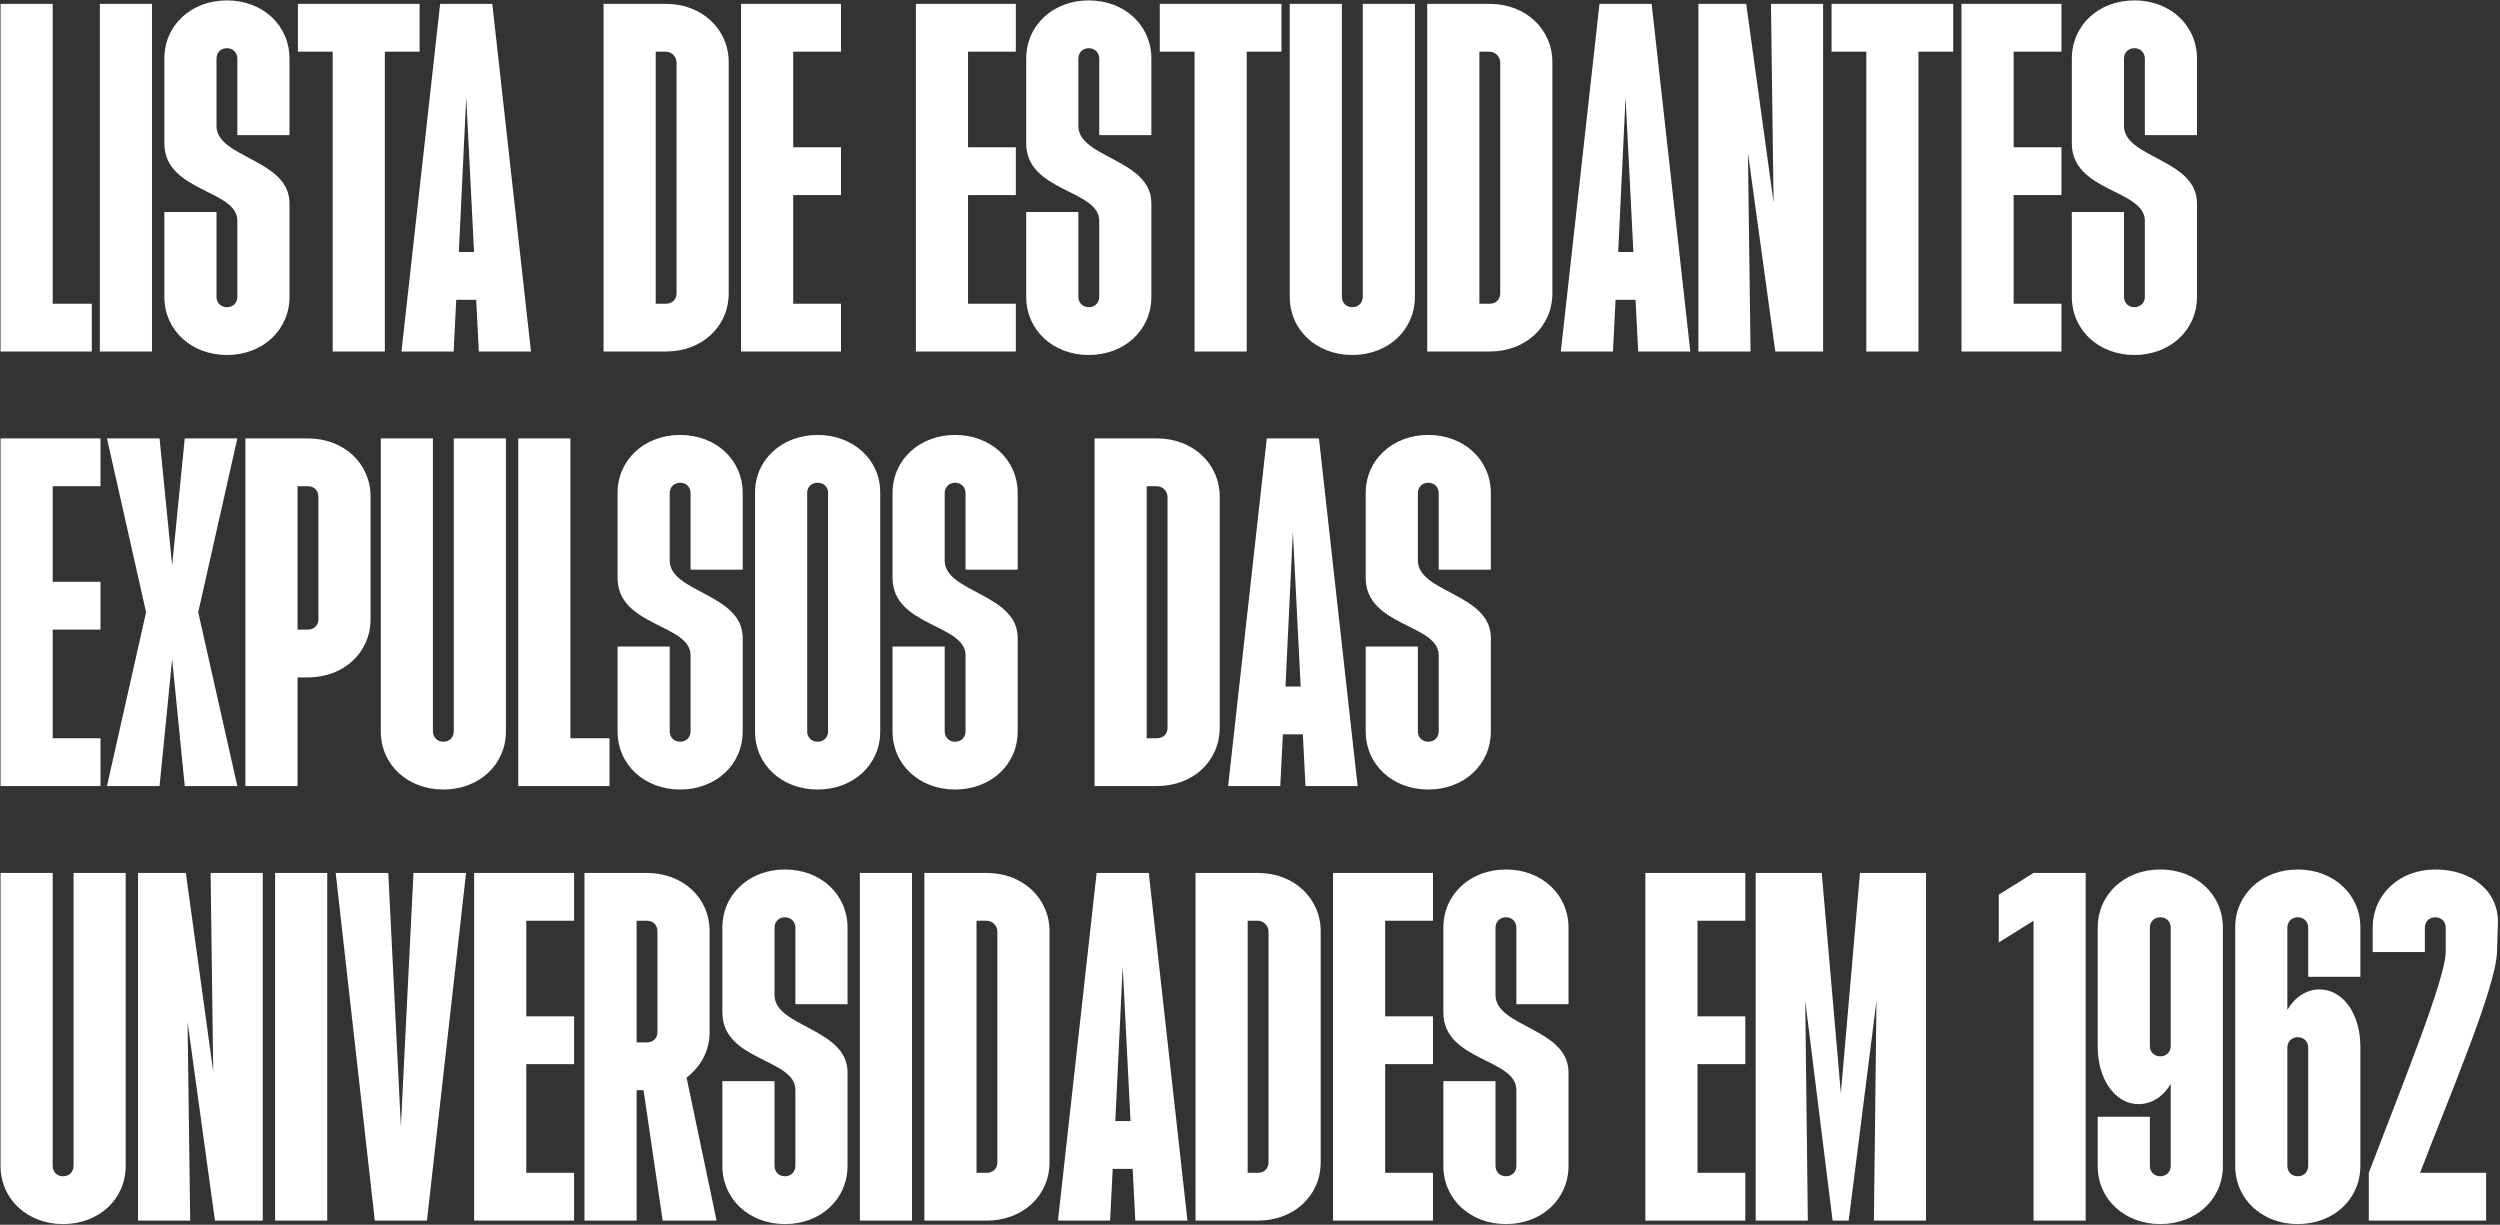 <svg width="3613" height="1770" viewBox="0 0 3613 1770" fill="none" xmlns="http://www.w3.org/2000/svg">
<rect x="0" y="0" width="3613" height="1770" fill="#333333" stroke="none"/>
<path d="M0.792 508V5.6H76.152V438.92H132.672V508H0.792ZM144.3 508V5.6H219.66V508H144.3ZM327.951 513.024C276.455 513.024 237.519 477.228 237.519 428.872V306.412H312.879V428.872C312.879 437.664 319.159 443.944 327.951 443.944C336.743 443.944 343.023 437.664 343.023 428.872V318.972C343.023 273.756 237.519 277.524 237.519 207.188V84.728C237.519 36.372 276.455 0.576 327.951 0.576C379.447 0.576 418.383 36.372 418.383 84.728V195.256H343.023V84.728C343.023 75.936 336.743 69.656 327.951 69.656C319.159 69.656 312.879 75.936 312.879 84.728V182.068C312.879 228.54 418.383 229.796 418.383 293.852V428.872C418.383 477.228 379.447 513.024 327.951 513.024ZM480.81 508V74.68H430.57V5.6H606.41V74.68H556.17V508H480.81ZM580.21 508L636.102 5.6H711.462L767.354 508H691.994L688.226 433.268H659.338L655.57 508H580.21ZM663.106 364.188H685.086L673.782 140.62L663.106 364.188ZM872.265 508V5.6H962.697C1014.19 5.6 1053.13 42.024 1053.13 89.752V423.848C1053.13 472.204 1014.19 508 962.697 508H872.265ZM947.625 438.92H962.697C971.489 438.92 977.769 432.64 977.769 423.848V89.752C977.141 80.96 970.233 74.68 962.069 74.68H947.625V438.92ZM1070.97 508V5.6H1215.41V74.68H1146.33V212.84H1215.41V281.92H1146.33V438.92H1215.41V508H1070.97ZM1323.64 508V5.6H1468.08V74.68H1399V212.84H1468.08V281.92H1399V438.92H1468.08V508H1323.64ZM1573.52 513.024C1522.03 513.024 1483.09 477.228 1483.09 428.872V306.412H1558.45V428.872C1558.45 437.664 1564.73 443.944 1573.52 443.944C1582.32 443.944 1588.6 437.664 1588.6 428.872V318.972C1588.6 273.756 1483.09 277.524 1483.09 207.188V84.728C1483.09 36.372 1522.03 0.576 1573.52 0.576C1625.02 0.576 1663.96 36.372 1663.96 84.728V195.256H1588.6V84.728C1588.6 75.936 1582.32 69.656 1573.52 69.656C1564.73 69.656 1558.45 75.936 1558.45 84.728V182.068C1558.45 228.54 1663.96 229.796 1663.96 293.852V428.872C1663.96 477.228 1625.02 513.024 1573.52 513.024ZM1726.38 508V74.68H1676.14V5.6H1851.98V74.68H1801.74V508H1726.38ZM1954.37 513.024C1902.88 513.024 1863.94 477.228 1863.94 428.872V5.6H1939.3V428.872C1939.3 437.664 1945.58 443.944 1954.37 443.944C1963.16 443.944 1969.44 437.664 1969.44 428.872V5.6H2044.8V428.872C2044.8 477.228 2005.87 513.024 1954.37 513.024ZM2062.64 508V5.6H2153.08C2204.57 5.6 2243.51 42.024 2243.51 89.752V423.848C2243.51 472.204 2204.57 508 2153.08 508H2062.64ZM2138 438.92H2153.08C2161.87 438.92 2168.15 432.64 2168.15 423.848V89.752C2167.52 80.96 2160.61 74.68 2152.45 74.68H2138V438.92ZM2255.69 508L2311.59 5.6H2386.95L2442.84 508H2367.48L2363.71 433.268H2334.82L2331.05 508H2255.69ZM2338.59 364.188H2360.57L2349.27 140.62L2338.59 364.188ZM2454.53 508V5.6H2523.61L2563.17 292.596L2559.41 5.6H2634.77V508H2565.69L2526.12 221.004L2529.89 508H2454.53ZM2697.21 508V74.68H2646.97V5.6H2822.81V74.68H2772.57V508H2697.21ZM2834.76 508V5.6H2979.2V74.68H2910.12V212.84H2979.2V281.92H2910.12V438.92H2979.2V508H2834.76ZM3084.65 513.024C3033.15 513.024 2994.22 477.228 2994.22 428.872V306.412H3069.58V428.872C3069.58 437.664 3075.86 443.944 3084.65 443.944C3093.44 443.944 3099.72 437.664 3099.72 428.872V318.972C3099.72 273.756 2994.22 277.524 2994.22 207.188V84.728C2994.22 36.372 3033.15 0.576 3084.65 0.576C3136.15 0.576 3175.08 36.372 3175.08 84.728V195.256H3099.72V84.728C3099.72 75.936 3093.44 69.656 3084.65 69.656C3075.86 69.656 3069.58 75.936 3069.58 84.728V182.068C3069.58 228.54 3175.08 229.796 3175.08 293.852V428.872C3175.08 477.228 3136.15 513.024 3084.65 513.024ZM0.792 1136V633.6H145.232V702.68H76.152V840.84H145.232V909.92H76.152V1066.92H145.232V1136H0.792ZM154.593 1136L211.113 884.8L154.593 633.6H230.581L248.793 816.976L267.005 633.6H342.993L286.473 884.8L342.993 1136H267.005L248.793 952.624L230.581 1136H154.593ZM354.655 1136V633.6H445.087C496.583 633.6 535.519 669.396 535.519 717.752V894.848C535.519 943.204 496.583 979 445.087 979H430.015V1136H354.655ZM430.015 909.92H445.087C453.879 909.92 460.159 903.64 460.159 894.848V717.752C460.159 708.96 453.879 702.68 445.087 702.68H430.015V909.92ZM640.724 1141.02C589.228 1141.02 550.292 1105.23 550.292 1056.87V633.6H625.652V1056.87C625.652 1065.66 631.932 1071.94 640.724 1071.94C649.516 1071.94 655.796 1065.66 655.796 1056.87V633.6H731.156V1056.87C731.156 1105.23 692.22 1141.02 640.724 1141.02ZM748.995 1136V633.6H824.355V1066.92H880.875V1136H748.995ZM982.935 1141.02C931.439 1141.02 892.503 1105.23 892.503 1056.87V934.412H967.863V1056.87C967.863 1065.66 974.143 1071.94 982.935 1071.94C991.727 1071.94 998.007 1065.66 998.007 1056.87V946.972C998.007 901.756 892.503 905.524 892.503 835.188V712.728C892.503 664.372 931.439 628.576 982.935 628.576C1034.43 628.576 1073.37 664.372 1073.37 712.728V823.256H998.007V712.728C998.007 703.936 991.727 697.656 982.935 697.656C974.143 697.656 967.863 703.936 967.863 712.728V810.068C967.863 856.54 1073.37 857.796 1073.37 921.852V1056.87C1073.37 1105.23 1034.43 1141.02 982.935 1141.02ZM1181.64 1141.02C1130.14 1141.02 1091.21 1105.23 1091.21 1057.5V711.472C1091.21 664.372 1130.14 628.576 1181.64 628.576C1233.13 628.576 1272.07 664.372 1272.07 711.472V1057.5C1272.07 1105.23 1233.13 1141.02 1181.64 1141.02ZM1166.57 1057.5C1166.57 1065.66 1172.85 1071.94 1181.64 1071.94C1190.43 1071.94 1196.71 1065.66 1196.71 1057.5V711.472C1196.71 703.936 1190.43 697.656 1181.64 697.656C1172.85 697.656 1166.57 703.936 1166.57 711.472V1057.5ZM1380.34 1141.02C1328.85 1141.02 1289.91 1105.23 1289.91 1056.87V934.412H1365.27V1056.87C1365.27 1065.66 1371.55 1071.94 1380.34 1071.94C1389.13 1071.94 1395.41 1065.66 1395.41 1056.87V946.972C1395.41 901.756 1289.91 905.524 1289.91 835.188V712.728C1289.91 664.372 1328.85 628.576 1380.34 628.576C1431.84 628.576 1470.77 664.372 1470.77 712.728V823.256H1395.41V712.728C1395.41 703.936 1389.13 697.656 1380.34 697.656C1371.55 697.656 1365.27 703.936 1365.27 712.728V810.068C1365.27 856.54 1470.77 857.796 1470.77 921.852V1056.87C1470.77 1105.23 1431.84 1141.02 1380.34 1141.02ZM1581.83 1136V633.6H1672.26C1723.76 633.6 1762.7 670.024 1762.7 717.752V1051.85C1762.7 1100.2 1723.76 1136 1672.26 1136H1581.83ZM1657.19 1066.92H1672.26C1681.06 1066.92 1687.34 1060.64 1687.34 1051.85V717.752C1686.71 708.96 1679.8 702.68 1671.64 702.68H1657.19V1066.92ZM1774.88 1136L1830.77 633.6H1906.13L1962.03 1136H1886.67L1882.9 1061.27H1854.01L1850.24 1136H1774.88ZM1857.78 992.188H1879.76L1868.45 768.62L1857.78 992.188ZM2064.15 1141.02C2012.65 1141.02 1973.72 1105.23 1973.72 1056.87V934.412H2049.08V1056.87C2049.08 1065.66 2055.36 1071.94 2064.15 1071.94C2072.94 1071.94 2079.22 1065.66 2079.22 1056.87V946.972C2079.22 901.756 1973.72 905.524 1973.72 835.188V712.728C1973.72 664.372 2012.65 628.576 2064.15 628.576C2115.65 628.576 2154.58 664.372 2154.58 712.728V823.256H2079.22V712.728C2079.22 703.936 2072.94 697.656 2064.15 697.656C2055.36 697.656 2049.08 703.936 2049.08 712.728V810.068C2049.08 856.54 2154.58 857.796 2154.58 921.852V1056.87C2154.58 1105.23 2115.65 1141.02 2064.15 1141.02ZM91.224 1769.02C39.728 1769.02 0.792 1733.23 0.792 1684.87V1261.6H76.152V1684.87C76.152 1693.66 82.432 1699.94 91.224 1699.94C100.016 1699.94 106.296 1693.66 106.296 1684.87V1261.6H181.656V1684.87C181.656 1733.23 142.72 1769.02 91.224 1769.02ZM199.495 1764V1261.6H268.575L308.139 1548.6L304.371 1261.6H379.731V1764H310.651L271.087 1477L274.855 1764H199.495ZM397.585 1764V1261.6H472.945V1764H397.585ZM541.672 1764L485.152 1261.6H561.14L579.352 1627.72L597.564 1261.6H673.552L617.032 1764H541.672ZM685.214 1764V1261.6H829.654V1330.68H760.574V1468.84H829.654V1537.92H760.574V1694.92H829.654V1764H685.214ZM844.667 1764V1261.6H935.099C986.595 1261.6 1025.53 1297.4 1025.53 1345.75V1491.45C1025.53 1520.34 1011.09 1542.94 992.247 1557.39L1035.58 1764H957.707L930.075 1575.6H920.027V1764H844.667ZM920.027 1506.52H935.099C943.891 1506.52 950.171 1500.24 950.171 1491.45V1345.75C950.171 1336.96 943.891 1330.68 935.099 1330.68H920.027V1506.52ZM1134.42 1769.02C1082.92 1769.02 1043.98 1733.23 1043.98 1684.87V1562.41H1119.34V1684.87C1119.34 1693.66 1125.62 1699.94 1134.42 1699.94C1143.21 1699.94 1149.49 1693.66 1149.49 1684.87V1574.97C1149.49 1529.76 1043.98 1533.52 1043.98 1463.19V1340.73C1043.98 1292.37 1082.92 1256.58 1134.42 1256.58C1185.91 1256.58 1224.85 1292.37 1224.85 1340.73V1451.26H1149.49V1340.73C1149.49 1331.94 1143.21 1325.66 1134.42 1325.66C1125.62 1325.66 1119.34 1331.94 1119.34 1340.73V1438.07C1119.34 1484.54 1224.85 1485.8 1224.85 1549.85V1684.87C1224.85 1733.23 1185.91 1769.02 1134.42 1769.02ZM1242.69 1764V1261.6H1318.05V1764H1242.69ZM1335.91 1764V1261.6H1426.34C1477.83 1261.6 1516.77 1298.02 1516.77 1345.75V1679.85C1516.77 1728.2 1477.83 1764 1426.34 1764H1335.91ZM1411.27 1694.92H1426.34C1435.13 1694.92 1441.41 1688.64 1441.41 1679.85V1345.75C1440.78 1336.96 1433.87 1330.68 1425.71 1330.68H1411.27V1694.92ZM1528.96 1764L1584.85 1261.6H1660.21L1716.1 1764H1640.74L1636.97 1689.27H1608.08L1604.32 1764H1528.96ZM1611.85 1620.19H1633.83L1622.53 1396.62L1611.85 1620.19ZM1727.79 1764V1261.6H1818.22C1869.72 1261.6 1908.66 1298.02 1908.66 1345.75V1679.85C1908.66 1728.2 1869.72 1764 1818.22 1764H1727.79ZM1803.15 1694.92H1818.22C1827.02 1694.92 1833.3 1688.64 1833.3 1679.85V1345.75C1832.67 1336.96 1825.76 1330.68 1817.6 1330.68H1803.15V1694.92ZM1926.5 1764V1261.6H2070.94V1330.68H2001.86V1468.84H2070.94V1537.92H2001.86V1694.92H2070.94V1764H1926.5ZM2176.38 1769.02C2124.88 1769.02 2085.95 1733.23 2085.95 1684.87V1562.41H2161.31V1684.87C2161.31 1693.66 2167.59 1699.94 2176.38 1699.94C2185.17 1699.94 2191.45 1693.66 2191.45 1684.87V1574.97C2191.45 1529.76 2085.95 1533.52 2085.95 1463.19V1340.73C2085.95 1292.37 2124.88 1256.58 2176.38 1256.58C2227.88 1256.58 2266.81 1292.37 2266.81 1340.73V1451.26H2191.45V1340.73C2191.45 1331.94 2185.17 1325.66 2176.38 1325.66C2167.59 1325.66 2161.31 1331.94 2161.31 1340.73V1438.07C2161.31 1484.54 2266.81 1485.8 2266.81 1549.85V1684.87C2266.81 1733.23 2227.88 1769.02 2176.38 1769.02ZM2377.87 1764V1261.6H2522.31V1330.68H2453.23V1468.84H2522.31V1537.92H2453.23V1694.92H2522.31V1764H2377.87ZM2537.32 1764V1261.6H2632.78L2660.41 1580L2688.04 1261.6H2783.5V1764H2708.14L2711.91 1446.23L2671.72 1764H2648.48L2608.92 1446.23L2612.68 1764H2537.32ZM2938.84 1764V1330.68L2888.6 1362.08V1293L2938.84 1261.6H3014.2V1764H2938.84ZM3122.06 1769.02C3070.56 1769.02 3031.63 1733.23 3031.63 1685.5V1613.91H3106.99V1684.87C3106.99 1693.66 3113.27 1699.94 3122.06 1699.94C3130.85 1699.94 3137.13 1693.66 3137.13 1684.87V1566.18C3127.08 1584.39 3109.5 1595.7 3090.66 1595.7C3057.38 1595.7 3031.63 1560.53 3031.63 1512.8V1340.73C3031.63 1292.37 3070.56 1256.58 3122.06 1256.58C3173.56 1256.58 3212.49 1292.37 3212.49 1340.73V1685.5C3212.49 1733.23 3173.56 1769.02 3122.06 1769.02ZM3106.99 1511.54C3106.99 1520.34 3113.27 1526.62 3122.06 1526.62C3130.85 1526.62 3137.13 1520.34 3137.13 1511.54V1340.73C3137.13 1331.94 3130.85 1325.66 3122.06 1325.66C3113.27 1325.66 3106.99 1331.94 3106.99 1340.73V1511.54ZM3320.76 1769.02C3269.27 1769.02 3230.33 1733.23 3230.33 1684.87V1340.1C3230.33 1292.37 3269.27 1256.58 3320.76 1256.58C3372.26 1256.58 3411.2 1292.37 3411.2 1340.1V1411.69H3335.84V1340.73C3335.84 1331.94 3329.56 1325.66 3320.76 1325.66C3311.97 1325.66 3305.69 1331.94 3305.69 1340.73V1459.42C3316.37 1441.21 3333.32 1429.9 3352.16 1429.9C3386.08 1429.9 3411.2 1465.07 3411.2 1512.8V1684.87C3411.2 1733.23 3372.26 1769.02 3320.76 1769.02ZM3305.69 1684.87C3305.69 1693.66 3311.97 1699.94 3320.76 1699.94C3329.56 1699.94 3335.84 1693.66 3335.84 1684.87V1514.06C3335.84 1505.26 3329.56 1498.98 3320.76 1498.98C3311.97 1498.98 3305.69 1505.26 3305.69 1514.06V1684.87ZM3423.38 1694.92C3469.23 1574.34 3534.54 1414.2 3534.54 1375.9V1340.73C3534.54 1331.94 3528.26 1325.66 3519.47 1325.66C3510.67 1325.66 3504.39 1331.94 3504.39 1340.73V1375.9H3429.03V1340.73C3429.03 1292.37 3467.97 1256.58 3519.47 1256.58C3572.85 1256.58 3612.41 1288.6 3609.9 1336.33L3608.64 1376.52C3606.13 1429.9 3538.93 1586.28 3497.49 1694.92H3592.94V1764H3423.38V1694.92Z" fill="white"/>
</svg>

